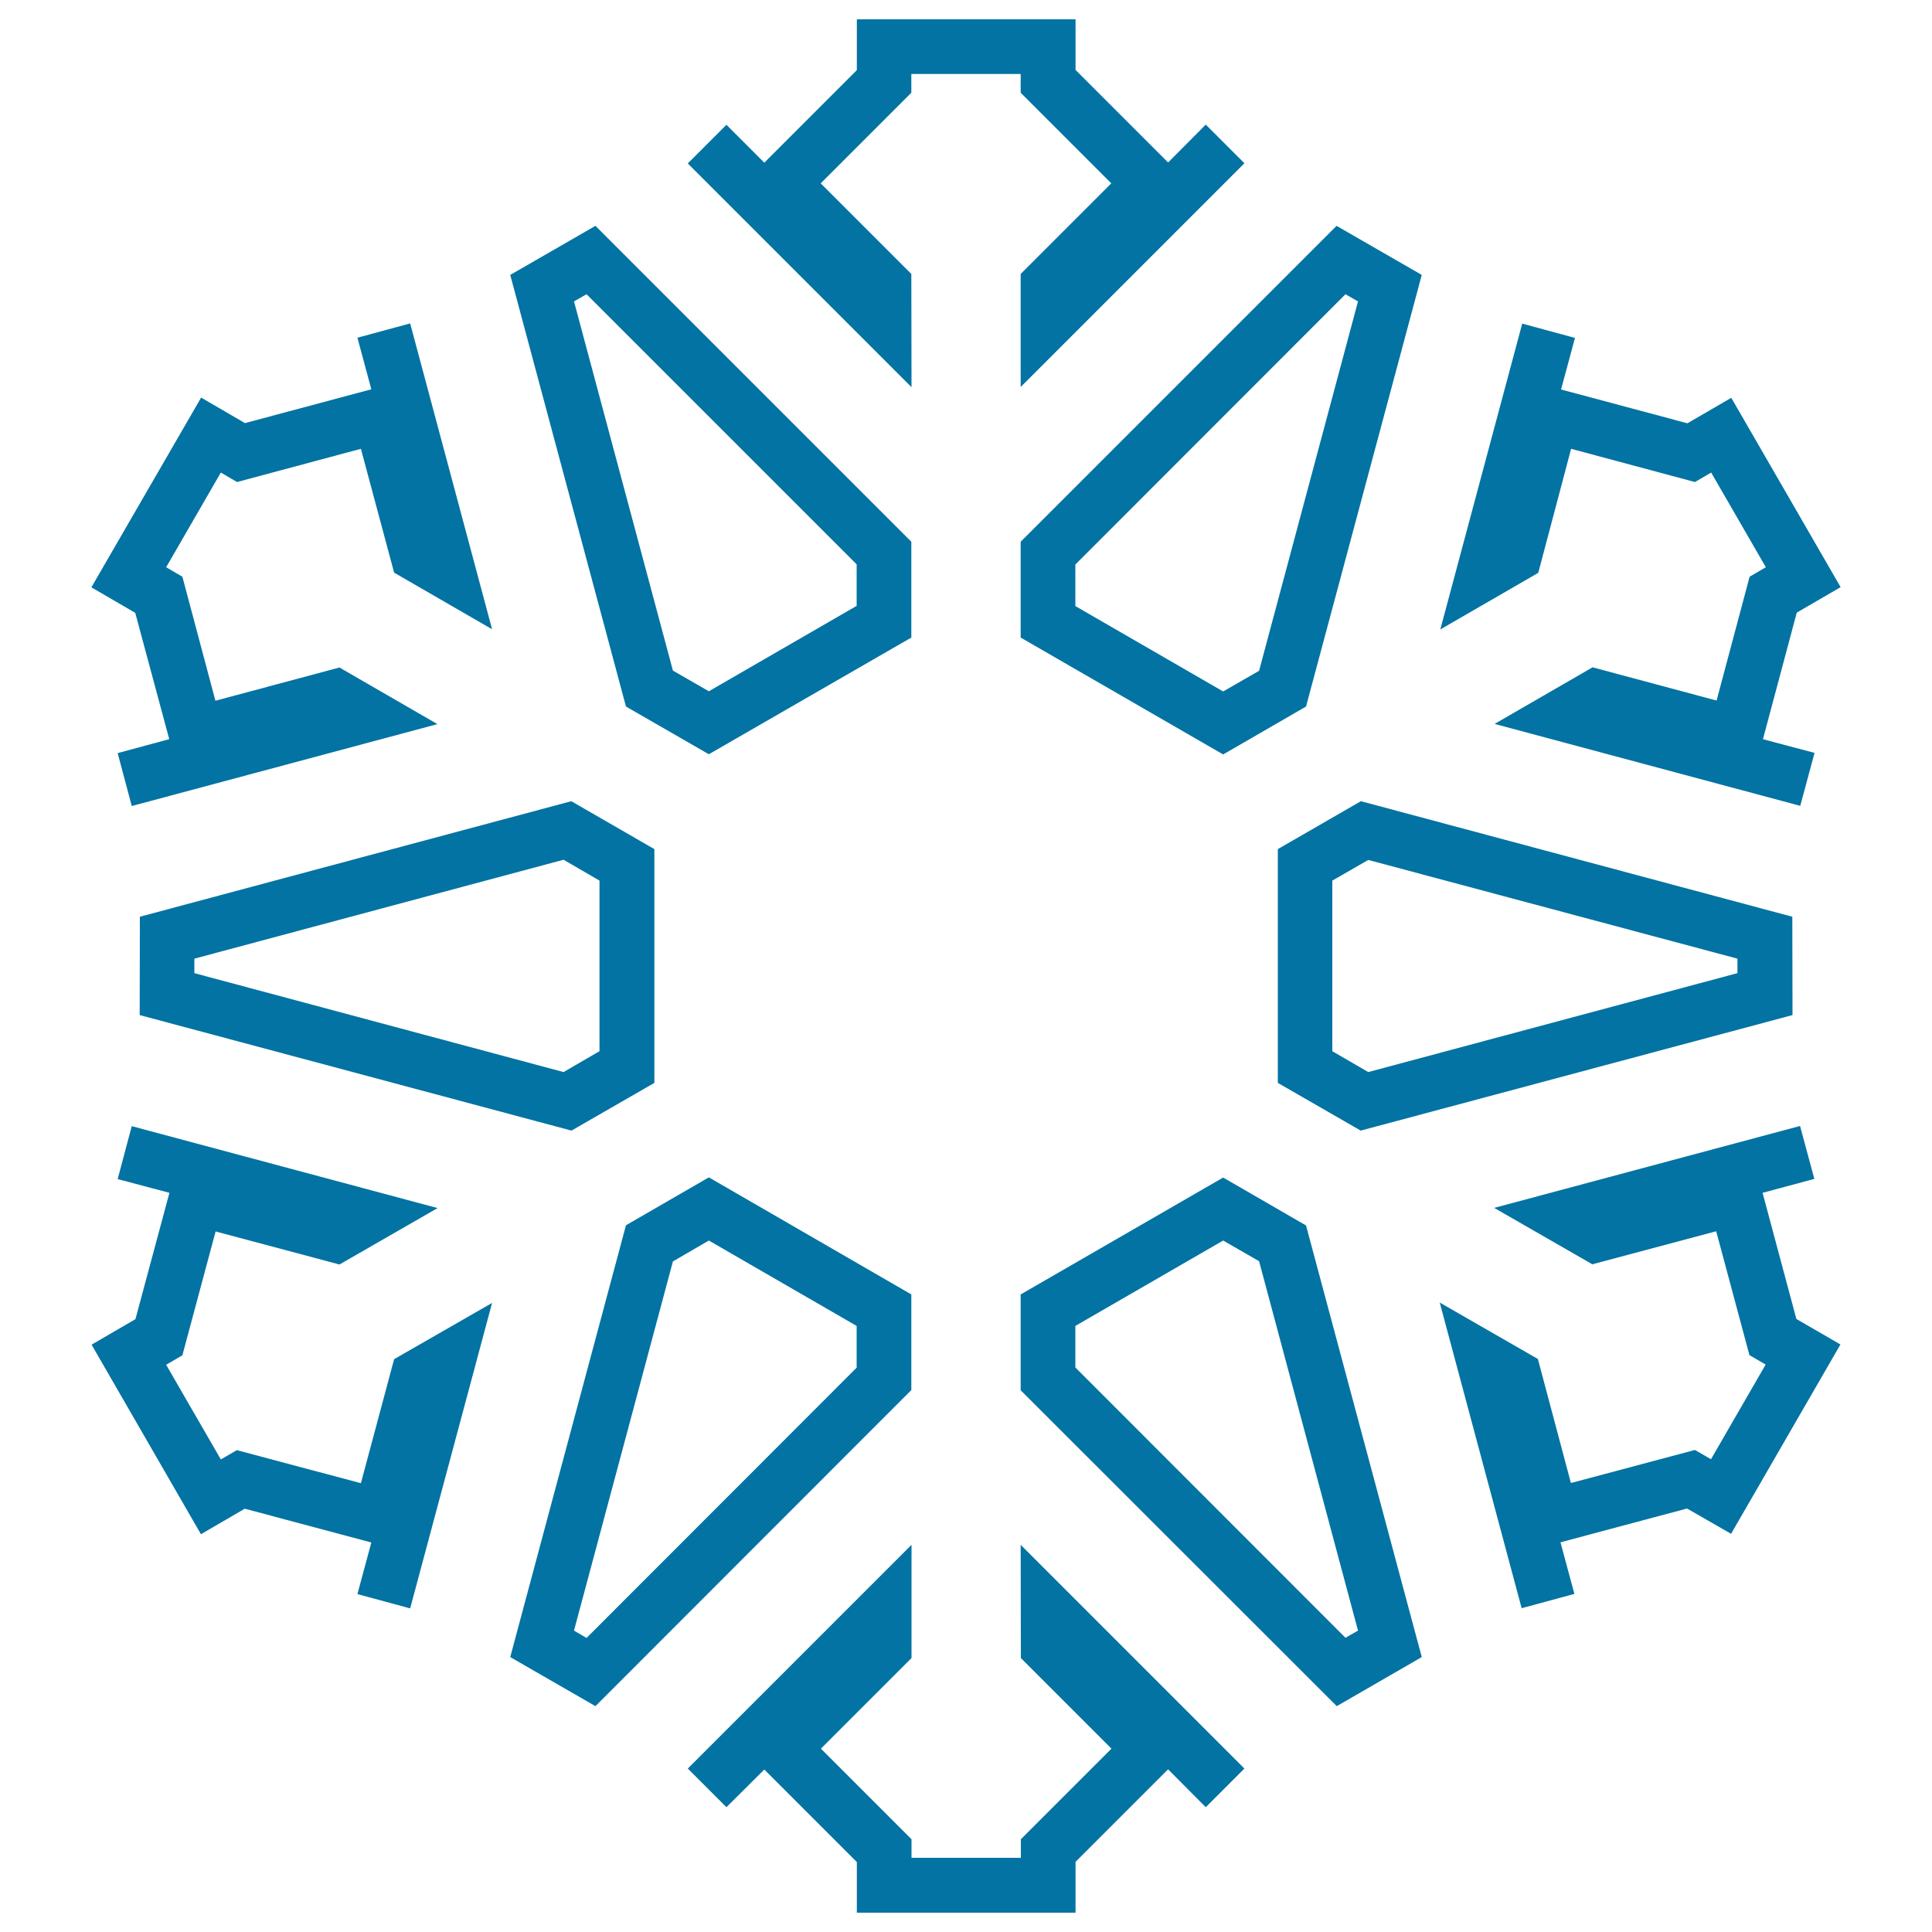 <svg xmlns="http://www.w3.org/2000/svg" viewBox="0 0 1000 1000" style="fill:#0273a2">
<title>Snowflake SVG icon</title>
<g><path d="M528.3,799.6l115.8,115.8l-20,20l-19.5-19.6l-47.9,47.9V990H443.5v-26.2l-47.9-47.9L376,935.4l-20-20l115.8-115.8v58.6l-46.9,46.9l46.9,46.9v9.6h56.6V952l46.9-46.9l-46.9-46.9L528.3,799.6C528.4,799.6,528.3,799.6,528.3,799.6z M813.2,232.3l64.1,17.2l8.4-4.9l28.3,49l-8.4,4.9l-17.1,64.1l-64.2-17.2l-50.7,29.3l158.2,42.4l7.4-27.4l-26.7-7.1l17.5-65.5l22.7-13.2l-56.6-98l-22.7,13.2l-65.4-17.5l7.2-26.7l-27.3-7.4l-42.4,158.3l50.7-29.3L813.2,232.3z M704.4,414.7l223.3,59.8l0.1,50.9l-223.5,59.8l-42.9-24.7v-121L704.4,414.7z M708.2,445.1l-18.6,10.7v88.3l18.6,10.8l191.1-51.2v-7.5L708.2,445.1z M912.3,617.4l26.8-7.2l-7.4-27.4l-158.3,42.4l50.8,29.2l64.1-17.1l17.2,64.1l8.4,4.9l-28.3,49l-8.3-4.8l-64.2,17.1L796,703.4l-50.8-29.2l42.4,158.2l27.3-7.4l-7.2-26.7l65.5-17.5l22.8,13.1l56.6-98l-22.8-13.2L912.3,617.4z M676,634.3l59.9,223.4l-44,25.4L528.3,719.6V670l104.8-60.5L676,634.3z M702.9,844l-51.2-191.2l-18.6-10.7l-76.5,44.2v21.5l139.8,139.9L702.9,844z M471.7,719.5L308.2,883.1l-44.1-25.4L324,634.2l42.9-24.8L471.7,670V719.5z M443.4,686.3l-76.5-44.2l-18.6,10.8l-51.2,191.1l6.5,3.8l139.8-139.9V686.3z M186.8,767.7l-64.2-17.1l-8.3,4.8l-28.3-49l8.4-4.9l17.2-64.1l64.1,17.1l50.8-29.2L68.2,582.9l-7.3,27.4l26.8,7.1l-17.6,65.4L47.4,696l56.6,98.1l22.7-13.2l65.5,17.5l-7.2,26.7l27.3,7.4l42.4-158.1l-50.7,29.1L186.8,767.7z M295.7,414.7l43,24.8v121l-42.9,24.7L72.3,525.4l0.1-50.9L295.7,414.7z M310.3,455.8L291.7,445l-191.1,51.2v7.5l191.1,51.2l18.6-10.8L310.3,455.8L310.3,455.8z M87.6,382.6l-26.7,7.2l7.3,27.4l158.2-42.4l-50.7-29.3l-64.2,17.2l-17.1-64.2l-8.4-4.9l28.3-49l8.4,4.9l64.1-17.2l17.2,64.1l50.7,29.3l-42.4-158.3l-27.3,7.4l7.2,26.7l-65.4,17.5l-22.7-13.2L47.3,304L70,317.2L87.6,382.6z M324,365.7l-59.9-223.4l44.1-25.4l163.5,163.5V330l-104.8,60.4L324,365.7z M297.1,156l51.2,191.1l18.6,10.7l76.5-44.2v-21.5L303.6,152.3L297.1,156z M471.7,141.8l-46.9-46.9L471.7,48v-9.7h56.6V48l46.9,46.9l-46.9,46.9v58.5L644.1,84.5l-20-20l-19.5,19.6l-47.9-47.9V10H443.5v26.3l-47.9,47.9L376,64.6l-20,20l115.8,115.8L471.7,141.8L471.7,141.8z M528.3,280.4l163.5-163.5l44.1,25.4L676,365.7l-42.9,24.8L528.3,330C528.3,330,528.3,280.4,528.3,280.4z M556.6,313.7l76.5,44.2l18.6-10.7L702.9,156l-6.5-3.7L556.6,292.2L556.6,313.7L556.6,313.7z"/></g>
</svg>